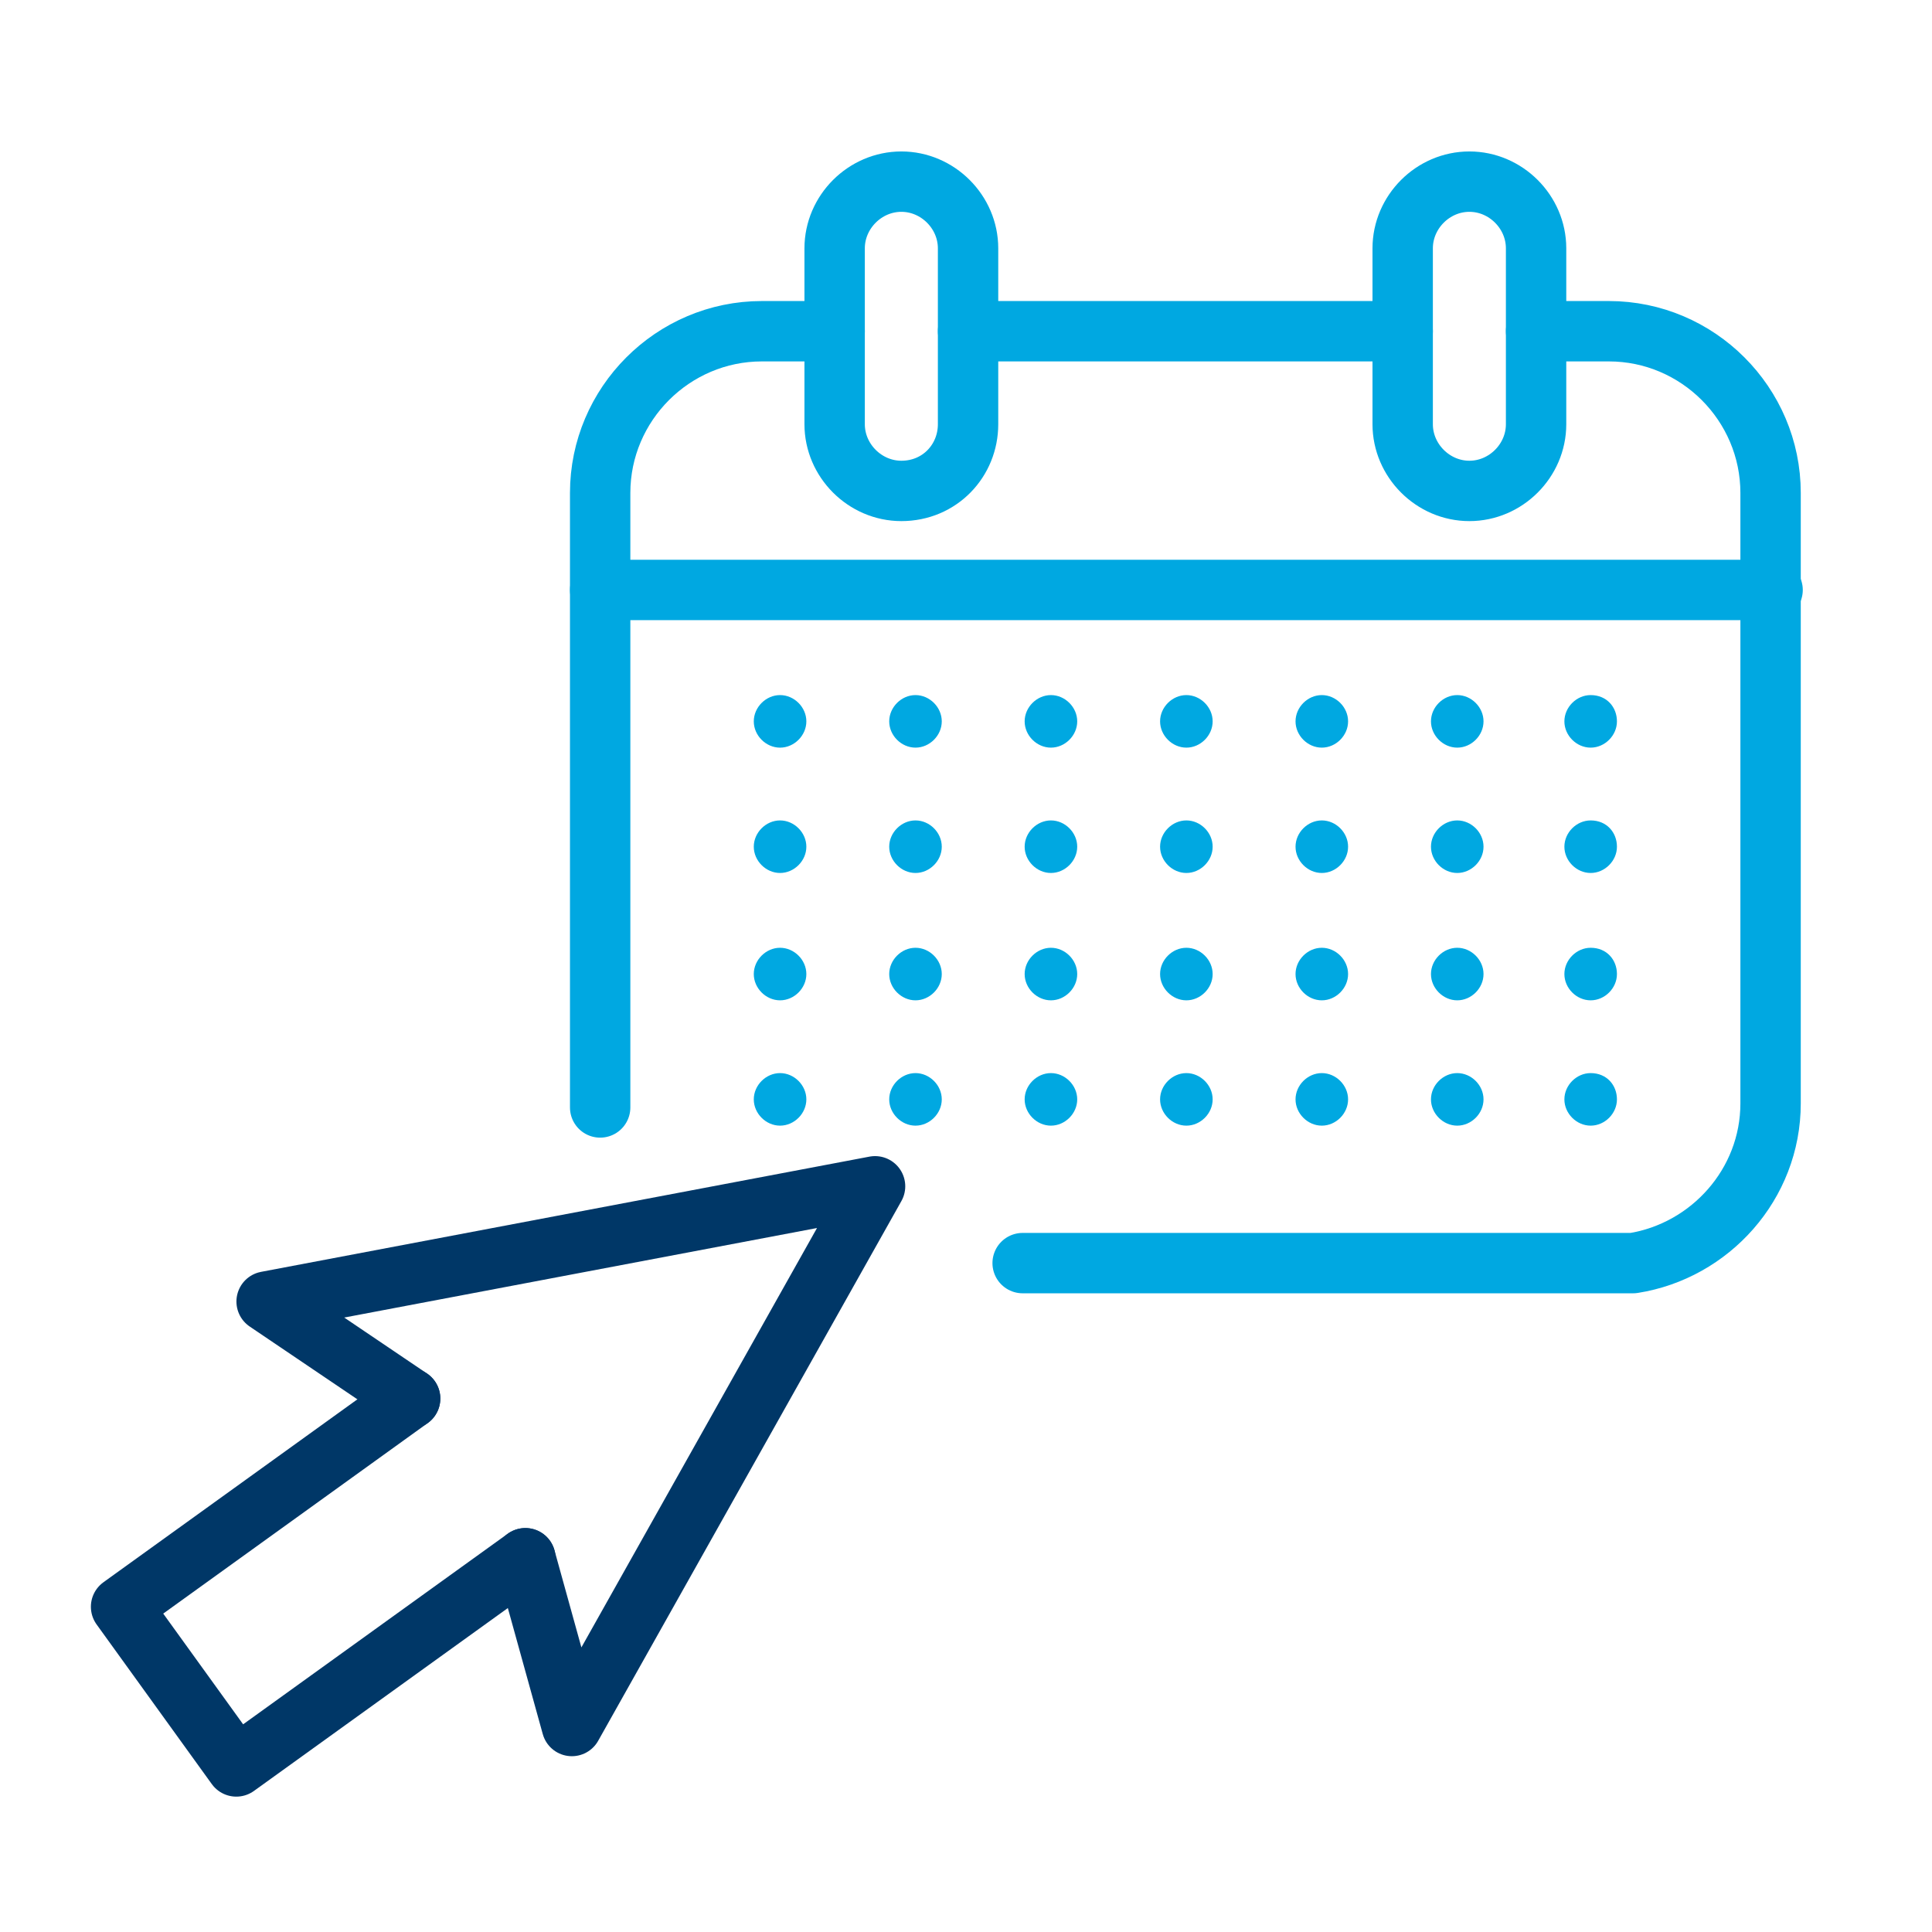 <?xml version="1.0" encoding="UTF-8"?>
<svg width="120px" height="120px" viewBox="0 0 120 120" version="1.1" xmlns="http://www.w3.org/2000/svg" xmlns:xlink="http://www.w3.org/1999/xlink">
    <title>24PV1475351_Weave_120x120_SVG_Icon3</title>
    <g id="24PV1475351_Weave_120x120_SVG_Icon3" stroke="none" stroke-width="1" fill="none" fill-rule="evenodd">
        <g id="Icon_Online_Scheduling" transform="translate(3, 4)">
            <rect id="Rectangle" x="0" y="0" width="113" height="113"></rect>
            <g id="Group" transform="translate(4.52, 7.282)">
                <g transform="translate(29.757, 0)" id="Path">
                    <line x1="49.846" y1="9.291" x2="22.851" y2="9.291" stroke="#00A8E1" stroke-width="3.75" stroke-linecap="round" stroke-linejoin="round"></line>
                    <path d="M0,57.504 L0,25.362 L0,19.336 C0,13.811 4.52,9.291 10.044,9.291 L14.564,9.291" stroke="#00A8E1" stroke-width="3.75" stroke-linecap="round" stroke-linejoin="round"></path>
                    <path d="M58.132,9.291 L62.652,9.291 C68.177,9.291 72.697,13.811 72.697,19.336 L72.697,25.362 L72.697,57.253 C72.697,62.276 68.93,66.419 64.159,67.172 L26.241,67.172" stroke="#00A8E1" stroke-width="3.75" stroke-linecap="round" stroke-linejoin="round"></path>
                    <path d="M18.708,19.21 L18.708,19.21 C16.448,19.21 14.564,17.327 14.564,15.067 L14.564,4.143 C14.564,1.883 16.448,0 18.708,0 L18.708,0 C20.968,0 22.851,1.883 22.851,4.143 L22.851,15.067 C22.851,17.327 21.093,19.21 18.708,19.21 Z" stroke="#00A8E1" stroke-width="3.75" stroke-linecap="round" stroke-linejoin="round"></path>
                    <path d="M53.989,19.21 L53.989,19.21 C51.729,19.21 49.846,17.327 49.846,15.067 L49.846,4.143 C49.846,1.883 51.729,0 53.989,0 L53.989,0 C56.249,0 58.132,1.883 58.132,4.143 L58.132,15.067 C58.132,17.327 56.249,19.21 53.989,19.21 Z" stroke="#00A8E1" stroke-width="3.75" stroke-linecap="round" stroke-linejoin="round"></path>
                    <line x1="0" y1="25.362" x2="72.822" y2="25.362" stroke="#00A8E1" stroke-width="3.75" stroke-linecap="round" stroke-linejoin="round"></line>
                    <path d="M11.174,31.891 C10.296,31.891 9.542,32.644 9.542,33.523 C9.542,34.402 10.296,35.156 11.174,35.156 C12.053,35.156 12.807,34.402 12.807,33.523 C12.807,32.644 12.053,31.891 11.174,31.891 L11.174,31.891 Z" fill="#00A8E1" fill-rule="nonzero"></path>
                    <g transform="translate(17.954, 31.891)" fill="#00A8E1" fill-rule="nonzero">
                        <path d="M1.632,0 C0.753,0 0,0.753 0,1.632 C0,2.511 0.753,3.264 1.632,3.264 C2.511,3.264 3.264,2.511 3.264,1.632 C3.264,0.753 2.511,0 1.632,0 L1.632,0 Z"></path>
                        <path d="M10.044,0 C9.166,0 8.412,0.753 8.412,1.632 C8.412,2.511 9.166,3.264 10.044,3.264 C10.923,3.264 11.677,2.511 11.677,1.632 C11.677,0.753 10.923,0 10.044,0 L10.044,0 Z"></path>
                        <path d="M18.457,0 C17.578,0 16.824,0.753 16.824,1.632 C16.824,2.511 17.578,3.264 18.457,3.264 C19.336,3.264 20.089,2.511 20.089,1.632 C20.089,0.753 19.336,0 18.457,0 L18.457,0 Z"></path>
                        <path d="M26.869,0 C25.99,0 25.237,0.753 25.237,1.632 C25.237,2.511 25.99,3.264 26.869,3.264 C27.748,3.264 28.501,2.511 28.501,1.632 C28.501,0.753 27.748,0 26.869,0 L26.869,0 Z"></path>
                        <path d="M35.281,0 C34.402,0 33.649,0.753 33.649,1.632 C33.649,2.511 34.402,3.264 35.281,3.264 C36.16,3.264 36.913,2.511 36.913,1.632 C36.913,0.753 36.16,0 35.281,0 L35.281,0 Z"></path>
                        <path d="M43.568,0 C42.689,0 41.936,0.753 41.936,1.632 C41.936,2.511 42.689,3.264 43.568,3.264 C44.447,3.264 45.2,2.511 45.2,1.632 C45.2,0.753 44.572,0 43.568,0 L43.568,0 Z"></path>
                    </g>
                    <path d="M11.174,39.676 C10.296,39.676 9.542,40.429 9.542,41.308 C9.542,42.187 10.296,42.94 11.174,42.94 C12.053,42.94 12.807,42.187 12.807,41.308 C12.807,40.429 12.053,39.676 11.174,39.676 L11.174,39.676 Z" fill="#00A8E1" fill-rule="nonzero"></path>
                    <g transform="translate(17.954, 39.676)" fill="#00A8E1" fill-rule="nonzero">
                        <path d="M1.632,0 C0.753,0 0,0.753 0,1.632 C0,2.511 0.753,3.264 1.632,3.264 C2.511,3.264 3.264,2.511 3.264,1.632 C3.264,0.753 2.511,0 1.632,0 L1.632,0 Z"></path>
                        <path d="M10.044,0 C9.166,0 8.412,0.753 8.412,1.632 C8.412,2.511 9.166,3.264 10.044,3.264 C10.923,3.264 11.677,2.511 11.677,1.632 C11.677,0.753 10.923,0 10.044,0 L10.044,0 Z"></path>
                        <path d="M18.457,0 C17.578,0 16.824,0.753 16.824,1.632 C16.824,2.511 17.578,3.264 18.457,3.264 C19.336,3.264 20.089,2.511 20.089,1.632 C20.089,0.753 19.336,0 18.457,0 L18.457,0 Z"></path>
                        <path d="M26.869,0 C25.99,0 25.237,0.753 25.237,1.632 C25.237,2.511 25.99,3.264 26.869,3.264 C27.748,3.264 28.501,2.511 28.501,1.632 C28.501,0.753 27.748,0 26.869,0 L26.869,0 Z"></path>
                        <path d="M35.281,0 C34.402,0 33.649,0.753 33.649,1.632 C33.649,2.511 34.402,3.264 35.281,3.264 C36.16,3.264 36.913,2.511 36.913,1.632 C36.913,0.753 36.16,0 35.281,0 L35.281,0 Z"></path>
                        <path d="M43.568,0 C42.689,0 41.936,0.753 41.936,1.632 C41.936,2.511 42.689,3.264 43.568,3.264 C44.447,3.264 45.2,2.511 45.2,1.632 C45.2,0.753 44.572,0 43.568,0 L43.568,0 Z"></path>
                    </g>
                    <path d="M11.174,47.586 C10.296,47.586 9.542,48.339 9.542,49.218 C9.542,50.097 10.296,50.85 11.174,50.85 C12.053,50.85 12.807,50.097 12.807,49.218 C12.807,48.339 12.053,47.586 11.174,47.586 L11.174,47.586 Z" fill="#00A8E1" fill-rule="nonzero"></path>
                    <g transform="translate(17.954, 47.586)" fill="#00A8E1" fill-rule="nonzero">
                        <path d="M1.632,0 C0.753,0 0,0.753 0,1.632 C0,2.511 0.753,3.264 1.632,3.264 C2.511,3.264 3.264,2.511 3.264,1.632 C3.264,0.753 2.511,0 1.632,0 L1.632,0 Z"></path>
                        <path d="M10.044,0 C9.166,0 8.412,0.753 8.412,1.632 C8.412,2.511 9.166,3.264 10.044,3.264 C10.923,3.264 11.677,2.511 11.677,1.632 C11.677,0.753 10.923,0 10.044,0 L10.044,0 Z"></path>
                        <path d="M18.457,0 C17.578,0 16.824,0.753 16.824,1.632 C16.824,2.511 17.578,3.264 18.457,3.264 C19.336,3.264 20.089,2.511 20.089,1.632 C20.089,0.753 19.336,0 18.457,0 L18.457,0 Z"></path>
                        <path d="M26.869,0 C25.99,0 25.237,0.753 25.237,1.632 C25.237,2.511 25.99,3.264 26.869,3.264 C27.748,3.264 28.501,2.511 28.501,1.632 C28.501,0.753 27.748,0 26.869,0 L26.869,0 Z"></path>
                        <path d="M35.281,0 C34.402,0 33.649,0.753 33.649,1.632 C33.649,2.511 34.402,3.264 35.281,3.264 C36.16,3.264 36.913,2.511 36.913,1.632 C36.913,0.753 36.16,0 35.281,0 L35.281,0 Z"></path>
                        <path d="M43.568,0 C42.689,0 41.936,0.753 41.936,1.632 C41.936,2.511 42.689,3.264 43.568,3.264 C44.447,3.264 45.2,2.511 45.2,1.632 C45.2,0.753 44.572,0 43.568,0 L43.568,0 Z"></path>
                    </g>
                    <path d="M11.174,55.37 C10.296,55.37 9.542,56.123 9.542,57.002 C9.542,57.881 10.296,58.634 11.174,58.634 C12.053,58.634 12.807,57.881 12.807,57.002 C12.807,56.123 12.053,55.37 11.174,55.37 L11.174,55.37 Z" fill="#00A8E1" fill-rule="nonzero"></path>
                    <g transform="translate(17.954, 55.37)" fill="#00A8E1" fill-rule="nonzero">
                        <path d="M1.632,0 C0.753,0 0,0.753 0,1.632 C0,2.511 0.753,3.264 1.632,3.264 C2.511,3.264 3.264,2.511 3.264,1.632 C3.264,0.753 2.511,0 1.632,0 L1.632,0 Z"></path>
                        <path d="M10.044,0 C9.166,0 8.412,0.753 8.412,1.632 C8.412,2.511 9.166,3.264 10.044,3.264 C10.923,3.264 11.677,2.511 11.677,1.632 C11.677,0.753 10.923,0 10.044,0 L10.044,0 Z"></path>
                        <path d="M18.457,0 C17.578,0 16.824,0.753 16.824,1.632 C16.824,2.511 17.578,3.264 18.457,3.264 C19.336,3.264 20.089,2.511 20.089,1.632 C20.089,0.753 19.336,0 18.457,0 L18.457,0 Z"></path>
                        <path d="M26.869,0 C25.99,0 25.237,0.753 25.237,1.632 C25.237,2.511 25.99,3.264 26.869,3.264 C27.748,3.264 28.501,2.511 28.501,1.632 C28.501,0.753 27.748,0 26.869,0 L26.869,0 Z"></path>
                        <path d="M35.281,0 C34.402,0 33.649,0.753 33.649,1.632 C33.649,2.511 34.402,3.264 35.281,3.264 C36.16,3.264 36.913,2.511 36.913,1.632 C36.913,0.753 36.16,0 35.281,0 L35.281,0 Z"></path>
                        <path d="M43.568,0 C42.689,0 41.936,0.753 41.936,1.632 C41.936,2.511 42.689,3.264 43.568,3.264 C44.447,3.264 45.2,2.511 45.2,1.632 C45.2,0.753 44.572,0 43.568,0 L43.568,0 Z"></path>
                    </g>
                </g>
                <g transform="translate(0, 62.401)" id="Path" stroke="#003767" stroke-linecap="round" stroke-linejoin="round" stroke-width="3.75">
                    <polyline points="25.111 23.102 7.157 36.034 0 26.116 17.954 13.183"></polyline>
                    <polyline points="17.954 13.183 9.04 7.157 46.832 0 27.999 33.523 25.111 23.102"></polyline>
                </g>
            </g>
        </g>
    </g>
</svg>